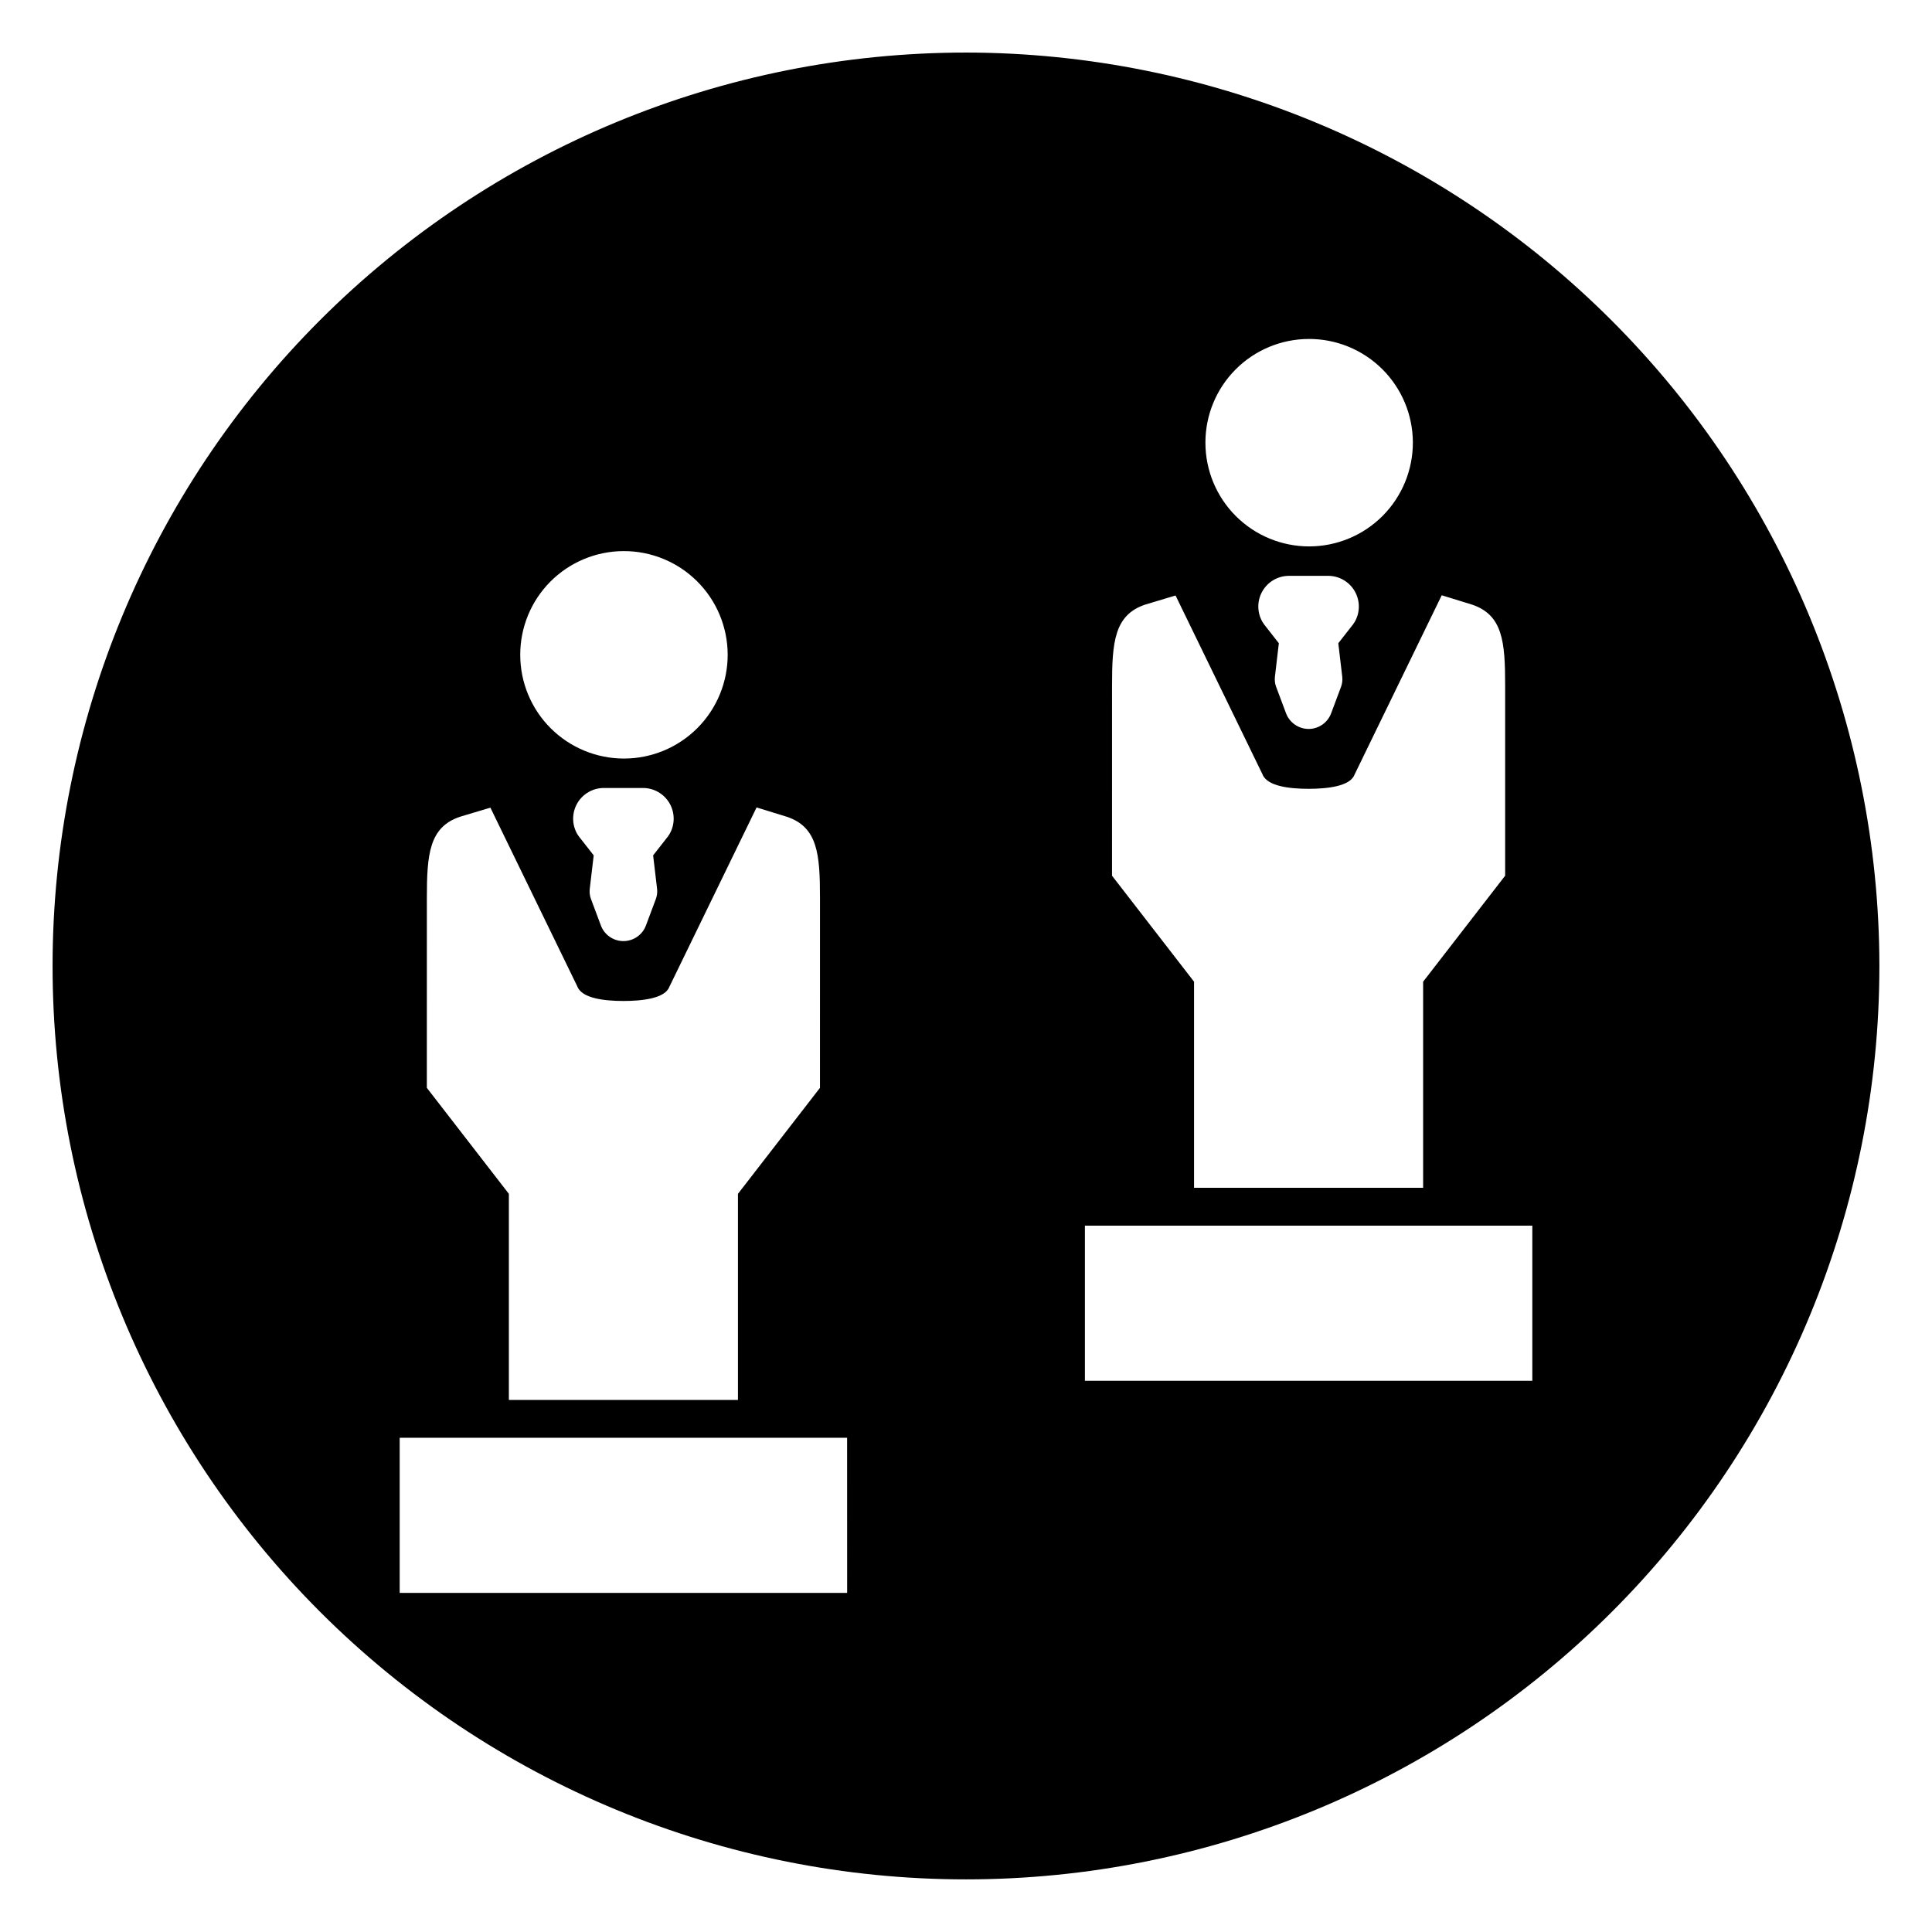 <?xml version="1.0" encoding="UTF-8"?>
<!-- Uploaded to: ICON Repo, www.svgrepo.com, Generator: ICON Repo Mixer Tools -->
<svg fill="#000000" width="800px" height="800px" version="1.1" viewBox="144 144 512 512" xmlns="http://www.w3.org/2000/svg">
 <path d="m400 157.93c-64.199 0-125.77 25.504-171.17 70.898-45.395 45.398-70.898 106.97-70.898 171.17s25.504 125.77 70.898 171.16c45.398 45.395 106.97 70.898 171.17 70.898s125.77-25.504 171.16-70.898c45.395-45.395 70.898-106.96 70.898-171.16-0.07-64.18-25.598-125.71-70.98-171.09-45.379-45.383-106.91-70.906-171.08-70.98zm-90.793 132.12c7.301-0.039 14.316 2.824 19.5 7.965 5.184 5.137 8.109 12.125 8.137 19.426 0.023 7.297-2.856 14.309-8 19.48-5.148 5.176-12.141 8.09-19.441 8.105-7.297 0.012-14.301-2.879-19.469-8.035-5.164-5.156-8.066-12.156-8.066-19.453-0.012-7.269 2.859-14.246 7.984-19.398 5.129-5.152 12.09-8.062 19.355-8.09zm8.926 89.504c0.105 0.906-0.008 1.828-0.324 2.684l-2.606 6.965c-0.918 2.531-3.332 4.211-6.023 4.199-2.695-0.016-5.09-1.719-5.984-4.258l-2.582-6.906h-0.004c-0.316-0.855-0.426-1.777-0.32-2.688l1.047-8.871-3.883-4.957v0.004c-0.168-0.211-0.32-0.438-0.457-0.668-1.469-2.523-1.477-5.637-0.02-8.168 1.461-2.527 4.164-4.078 7.082-4.066h10.305c2.918-0.012 5.617 1.539 7.078 4.066 1.457 2.527 1.453 5.641-0.016 8.16-0.137 0.238-0.289 0.461-0.457 0.676l-3.883 4.957zm-61.012 2.496c0-11.605 0.59-18.852 8.777-21.598 2.516-0.766 5.211-1.574 6.934-2.078l1.129-0.332 23.047 47.395c1.223 3.188 7.309 3.832 12.207 3.832 4.894 0 10.977-0.645 12.156-3.719l23.129-47.57 7.984 2.461c8.23 2.731 8.82 9.934 8.82 21.48l-0.004 50.371-21.738 28.09v54.617h-60.707v-54.617l-21.738-28.09zm111.38 184.09h-118.58v-41.113l118.57 0.004zm122.29-332.31c7.297-0.039 14.312 2.828 19.496 7.965 5.184 5.141 8.109 12.129 8.137 19.426 0.023 7.301-2.856 14.309-8 19.484-5.148 5.172-12.145 8.086-19.441 8.102-7.297 0.012-14.305-2.879-19.469-8.035-5.164-5.156-8.066-12.156-8.066-19.453-0.012-7.269 2.859-14.246 7.984-19.398 5.129-5.156 12.09-8.062 19.359-8.09zm8.918 89.504c0.105 0.906-0.004 1.824-0.32 2.68l-2.606 6.973c-0.918 2.512-3.309 4.188-5.981 4.195h-0.012c-2.695-0.016-5.094-1.711-6.012-4.246l-2.59-6.922v0.004c-0.316-0.855-0.426-1.777-0.32-2.68l1.039-8.875-3.879-4.957h0.004c-0.168-0.211-0.32-0.438-0.457-0.672-1.469-2.519-1.477-5.637-0.02-8.164 1.461-2.527 4.16-4.078 7.082-4.066h10.305c2.918-0.012 5.617 1.539 7.074 4.066 1.461 2.523 1.457 5.641-0.012 8.16-0.137 0.238-0.289 0.465-0.457 0.68l-3.883 4.953zm-61.008 2.496c0-11.609 0.59-18.855 8.773-21.598 2.516-0.766 5.211-1.574 6.93-2.082l1.133-0.332 23.043 47.395c1.234 3.188 7.312 3.832 12.207 3.832 4.894 0 10.977-0.645 12.16-3.723l23.129-47.57 7.961 2.457c8.25 2.719 8.844 9.93 8.844 21.488v50.375l-21.738 28.09v54.617h-60.707v-54.617l-21.738-28.086zm111.38 184.1h-118.57v-41.113h118.57z"/>
</svg>